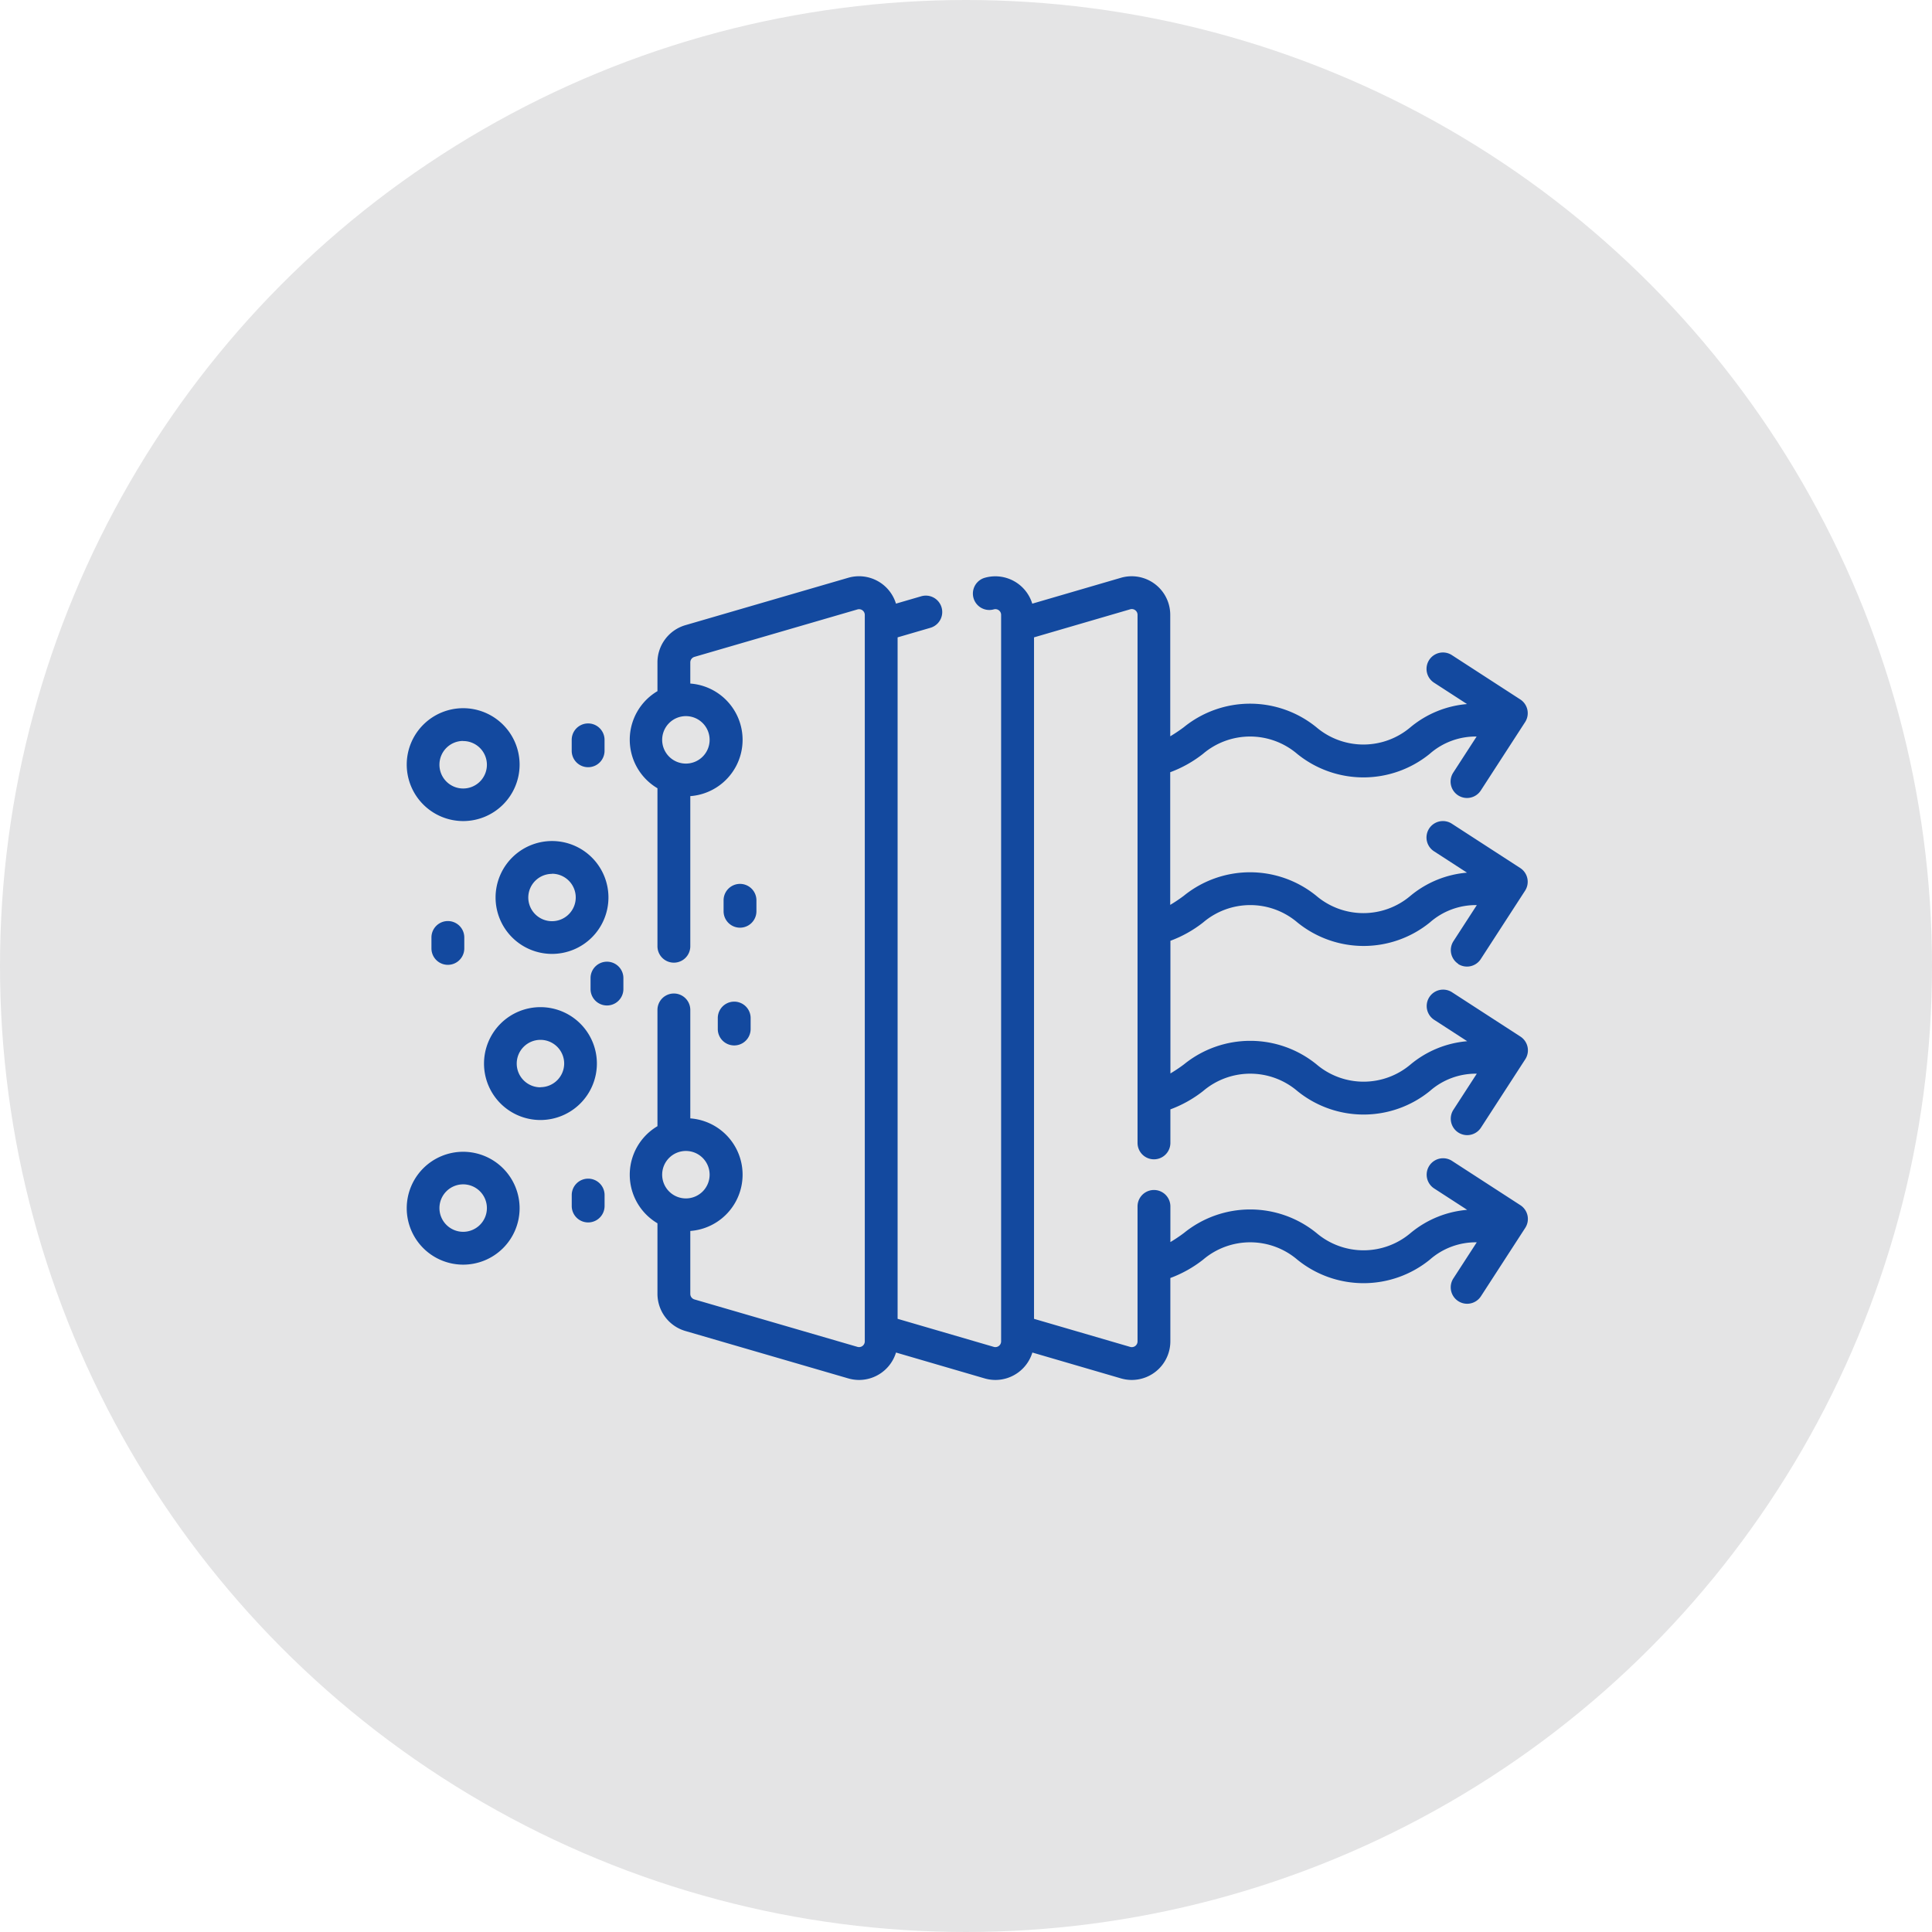 <?xml version="1.0" encoding="UTF-8"?> <svg xmlns="http://www.w3.org/2000/svg" width="57" height="57" viewBox="0 0 57 57"><g id="Group_801" data-name="Group 801" transform="translate(-273 -692)"><circle id="Ellipse_49" data-name="Ellipse 49" cx="28.5" cy="28.5" r="28.5" transform="translate(273 692)" fill="#e4e4e5"></circle><g id="air-filter" transform="translate(285 636.563)"><path id="Path_3196" data-name="Path 3196" d="M126.227,83.876a.484.484,0,0,0,.67-.143l1.307-2.017a.484.484,0,0,0-.143-.67l-2.017-1.307a.484.484,0,1,0-.527.813l.974.631a3,3,0,0,0-1.668.683,2.144,2.144,0,0,1-2.778,0,3.1,3.1,0,0,0-3.91,0,4.539,4.539,0,0,1-.4.268V78.22a3.556,3.556,0,0,0,.967-.542,2.143,2.143,0,0,1,2.778,0,3.1,3.1,0,0,0,3.911,0,2.051,2.051,0,0,1,1.384-.511l-.69,1.065a.484.484,0,1,0,.813.527l1.307-2.017a.484.484,0,0,0-.143-.67l-2.017-1.307a.484.484,0,1,0-.527.813l.974.631a3,3,0,0,0-1.668.683,2.144,2.144,0,0,1-2.778,0,3.1,3.1,0,0,0-3.91,0,4.545,4.545,0,0,1-.4.268V73.576a1.138,1.138,0,0,0-1.457-1.092l-2.614.763a1.139,1.139,0,0,0-1.4-.764.484.484,0,1,0,.266.932.169.169,0,0,1,.215.162V95.012a.169.169,0,0,1-.216.162l-2.838-.828V74.241l.968-.282a.484.484,0,1,0-.271-.93l-.745.217a1.14,1.14,0,0,0-1.408-.763l-4.81,1.4a1.144,1.144,0,0,0-.819,1.092v.853a1.664,1.664,0,0,0,0,2.865v4.661a.484.484,0,0,0,.969,0V78.925a1.665,1.665,0,0,0,0-3.321v-.625a.17.17,0,0,1,.122-.162l4.81-1.4a.169.169,0,0,1,.216.162V95.012a.169.169,0,0,1-.216.162l-4.81-1.4a.17.17,0,0,1-.122-.162V91.754a1.665,1.665,0,0,0,0-3.321v-3.2a.484.484,0,1,0-.969,0v3.43a1.664,1.664,0,0,0,0,2.865v2.084a1.144,1.144,0,0,0,.819,1.092l4.81,1.4a1.151,1.151,0,0,0,.322.046,1.142,1.142,0,0,0,1.087-.809l2.614.763a1.15,1.15,0,0,0,.322.046,1.142,1.142,0,0,0,1.087-.809l2.614.763a1.151,1.151,0,0,0,.322.046,1.14,1.14,0,0,0,1.135-1.139V93.142a3.559,3.559,0,0,0,.967-.542,2.143,2.143,0,0,1,2.778,0,3.1,3.1,0,0,0,3.911,0,2.051,2.051,0,0,1,1.384-.511l-.69,1.065a.484.484,0,1,0,.813.527l1.307-2.017a.484.484,0,0,0-.143-.67l-2.017-1.307a.484.484,0,0,0-.527.813l.974.631a3,3,0,0,0-1.668.683,2.144,2.144,0,0,1-2.778,0,3.1,3.1,0,0,0-3.91,0,4.545,4.545,0,0,1-.4.268V91.03a.484.484,0,0,0-.969,0v3.983a.169.169,0,0,1-.216.162l-2.838-.828V74.241l2.838-.828a.169.169,0,0,1,.216.162V89.156a.484.484,0,1,0,.969,0v-.989a3.555,3.555,0,0,0,.967-.542,2.143,2.143,0,0,1,2.778,0,3.1,3.1,0,0,0,3.911,0,2.051,2.051,0,0,1,1.384-.511l-.69,1.065a.484.484,0,1,0,.813.527l1.307-2.017a.484.484,0,0,0-.143-.67l-2.017-1.307a.484.484,0,0,0-.527.813l.974.631a3,3,0,0,0-1.668.683,2.144,2.144,0,0,1-2.778,0,3.1,3.1,0,0,0-3.91,0,4.529,4.529,0,0,1-.4.268V83.193a3.556,3.556,0,0,0,.967-.542,2.143,2.143,0,0,1,2.778,0,3.1,3.1,0,0,0,3.911,0,2.051,2.051,0,0,1,1.384-.511l-.69,1.065a.485.485,0,0,0,.144.67Zm-22.081-6.611a.7.7,0,1,1-.7-.7A.7.7,0,0,1,104.146,77.264Zm0,12.829a.7.7,0,1,1-.7-.7A.7.7,0,0,1,104.146,90.093Z" transform="translate(-95.21)" fill="#13499f"></path><path id="Path_3197" data-name="Path 3197" d="M40.576,195.057a1.665,1.665,0,1,0,1.665-1.665A1.667,1.667,0,0,0,40.576,195.057Zm1.665-.7a.7.7,0,1,1-.7.7A.7.7,0,0,1,42.241,194.361Z" transform="translate(-37.955 -113.142)" fill="#13499f"></path><path id="Path_3198" data-name="Path 3198" d="M1.665,335.333A1.665,1.665,0,1,0,3.33,337,1.667,1.667,0,0,0,1.665,335.333Zm0,2.361a.7.7,0,1,1,.7-.7A.7.7,0,0,1,1.665,337.694Z" transform="translate(0 -245.915)" fill="#13499f"></path><path id="Path_3199" data-name="Path 3199" d="M38.623,270.927a1.665,1.665,0,1,0-1.665,1.665A1.667,1.667,0,0,0,38.623,270.927Zm-1.665.7a.7.7,0,1,1,.7-.7A.7.7,0,0,1,36.958,271.623Z" transform="translate(-33.013 -184.111)" fill="#13499f"></path><path id="Path_3200" data-name="Path 3200" d="M1.665,136A1.665,1.665,0,1,0,0,134.332,1.667,1.667,0,0,0,1.665,136Zm0-2.361a.7.7,0,1,1-.7.7A.7.7,0,0,1,1.665,133.636Z" transform="translate(0 -56.339)" fill="#13499f"></path><path id="Path_3201" data-name="Path 3201" d="M75.849,140.959a.484.484,0,0,0,.484-.484v-.323a.484.484,0,1,0-.969,0v.323A.484.484,0,0,0,75.849,140.959Z" transform="translate(-70.497 -62.887)" fill="#13499f"></path><path id="Path_3202" data-name="Path 3202" d="M75.849,347.608a.484.484,0,0,0-.484.484v.323a.484.484,0,1,0,.969,0v-.323A.484.484,0,0,0,75.849,347.608Z" transform="translate(-70.497 -257.397)" fill="#13499f"></path><path id="Path_3203" data-name="Path 3203" d="M142.08,267.241v.323a.484.484,0,0,0,.969,0v-.323a.484.484,0,1,0-.969,0Z" transform="translate(-132.903 -181.768)" fill="#13499f"></path><path id="Path_3204" data-name="Path 3204" d="M145.692,213.769v-.323a.484.484,0,0,0-.969,0v.323a.484.484,0,0,0,.969,0Z" transform="translate(-135.375 -131.447)" fill="#13499f"></path><path id="Path_3205" data-name="Path 3205" d="M84.436,248.5a.484.484,0,0,0-.484.484v.323a.484.484,0,1,0,.969,0v-.323A.484.484,0,0,0,84.436,248.5Z" transform="translate(-78.529 -164.69)" fill="#13499f"></path><path id="Path_3206" data-name="Path 3206" d="M11.776,229.942a.484.484,0,0,0-.484.484v.323a.484.484,0,1,0,.969,0v-.323A.484.484,0,0,0,11.776,229.942Z" transform="translate(-10.563 -147.331)" fill="#13499f"></path></g></g></svg> 